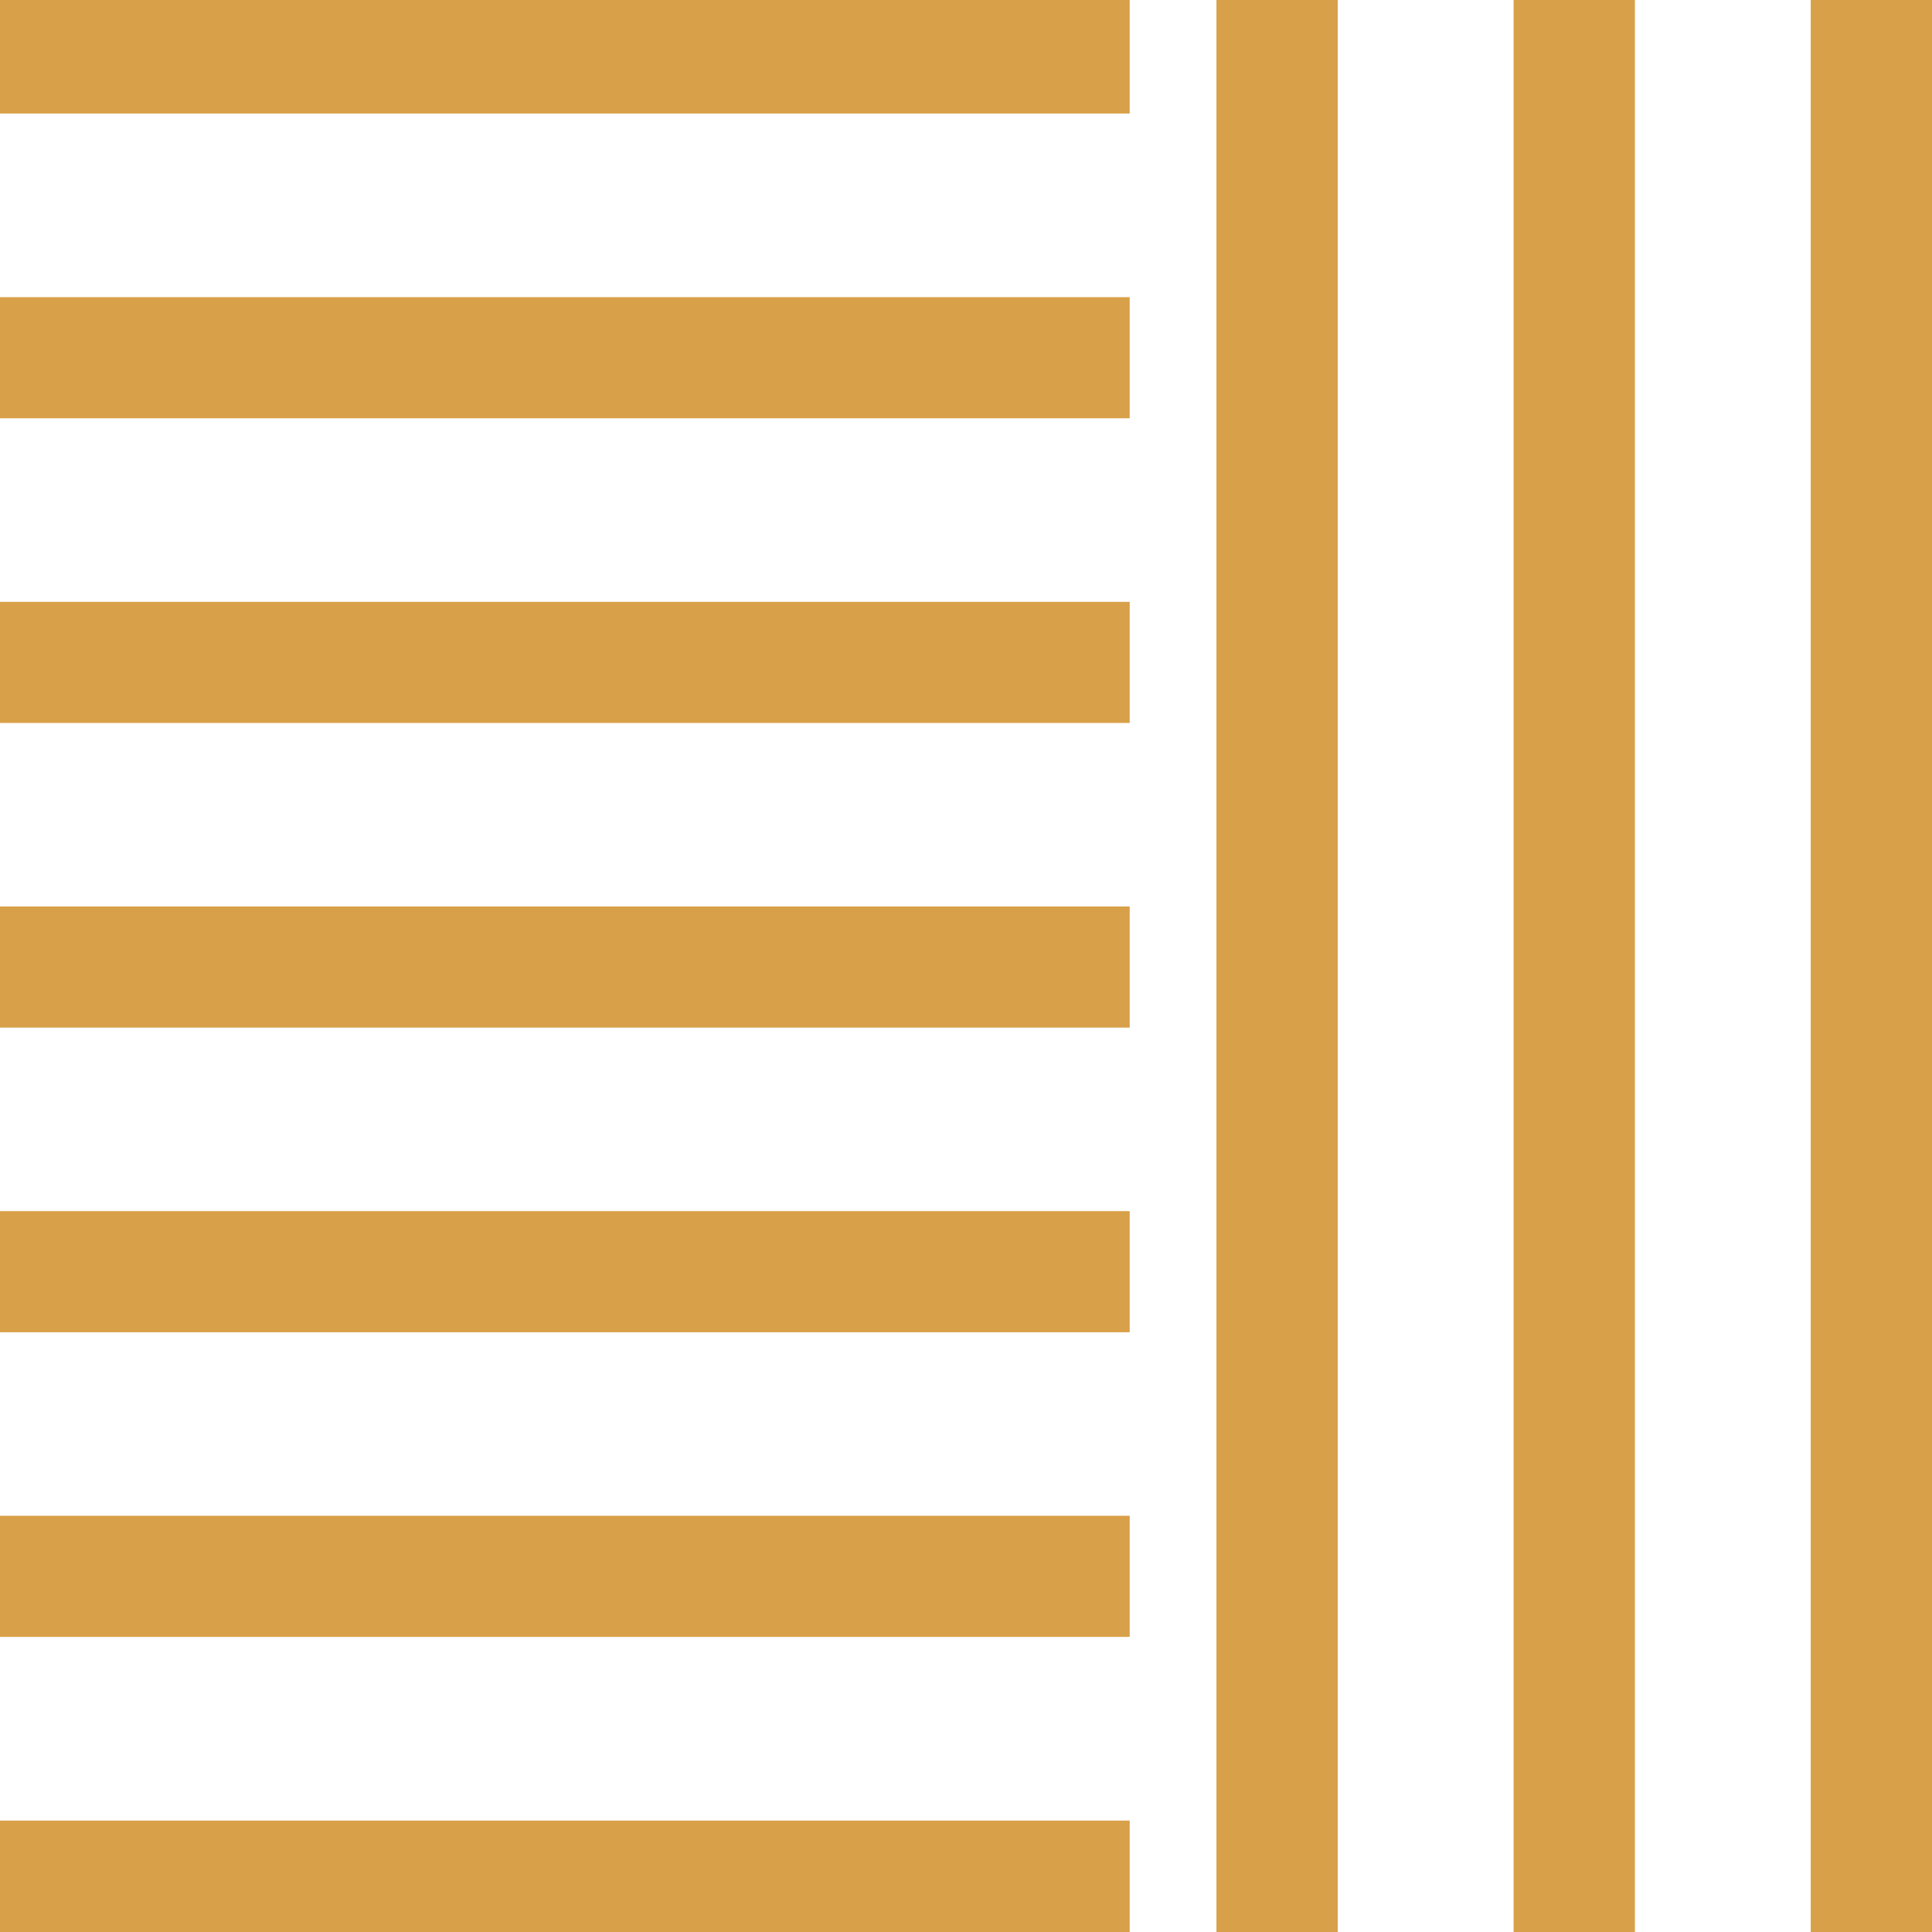 <svg xmlns="http://www.w3.org/2000/svg" width="76" height="76" viewBox="0 0 76 76">
  <g id="picto_offre_03" transform="translate(-1100.39 2509.769)">
    <rect id="Rectangle_789" data-name="Rectangle 789" width="4.771" height="76" transform="translate(1148.243 -2509.769)" fill="#d8a048"/>
    <rect id="Rectangle_790" data-name="Rectangle 790" width="4.771" height="76" transform="translate(1159.931 -2509.769)" fill="#d8a048"/>
    <rect id="Rectangle_791" data-name="Rectangle 791" width="4.771" height="76" transform="translate(1171.619 -2509.769)" fill="#d8a048"/>
    <rect id="Rectangle_792" data-name="Rectangle 792" width="44.439" height="4.383" transform="translate(1100.39 -2438.152)" fill="#d8a048"/>
    <rect id="Rectangle_793" data-name="Rectangle 793" width="44.439" height="4.764" transform="translate(1100.39 -2450.142)" fill="#d8a048"/>
    <rect id="Rectangle_794" data-name="Rectangle 794" width="44.439" height="4.764" transform="translate(1100.39 -2462.126)" fill="#d8a048"/>
    <rect id="Rectangle_795" data-name="Rectangle 795" width="44.439" height="4.764" transform="translate(1100.39 -2474.11)" fill="#d8a048"/>
    <rect id="Rectangle_796" data-name="Rectangle 796" width="44.439" height="4.764" transform="translate(1100.39 -2486.094)" fill="#d8a048"/>
    <rect id="Rectangle_797" data-name="Rectangle 797" width="44.439" height="4.764" transform="translate(1100.39 -2498.079)" fill="#d8a048"/>
    <rect id="Rectangle_798" data-name="Rectangle 798" width="44.439" height="4.465" transform="translate(1100.39 -2509.769)" fill="#d8a048"/>
  </g>
</svg>

